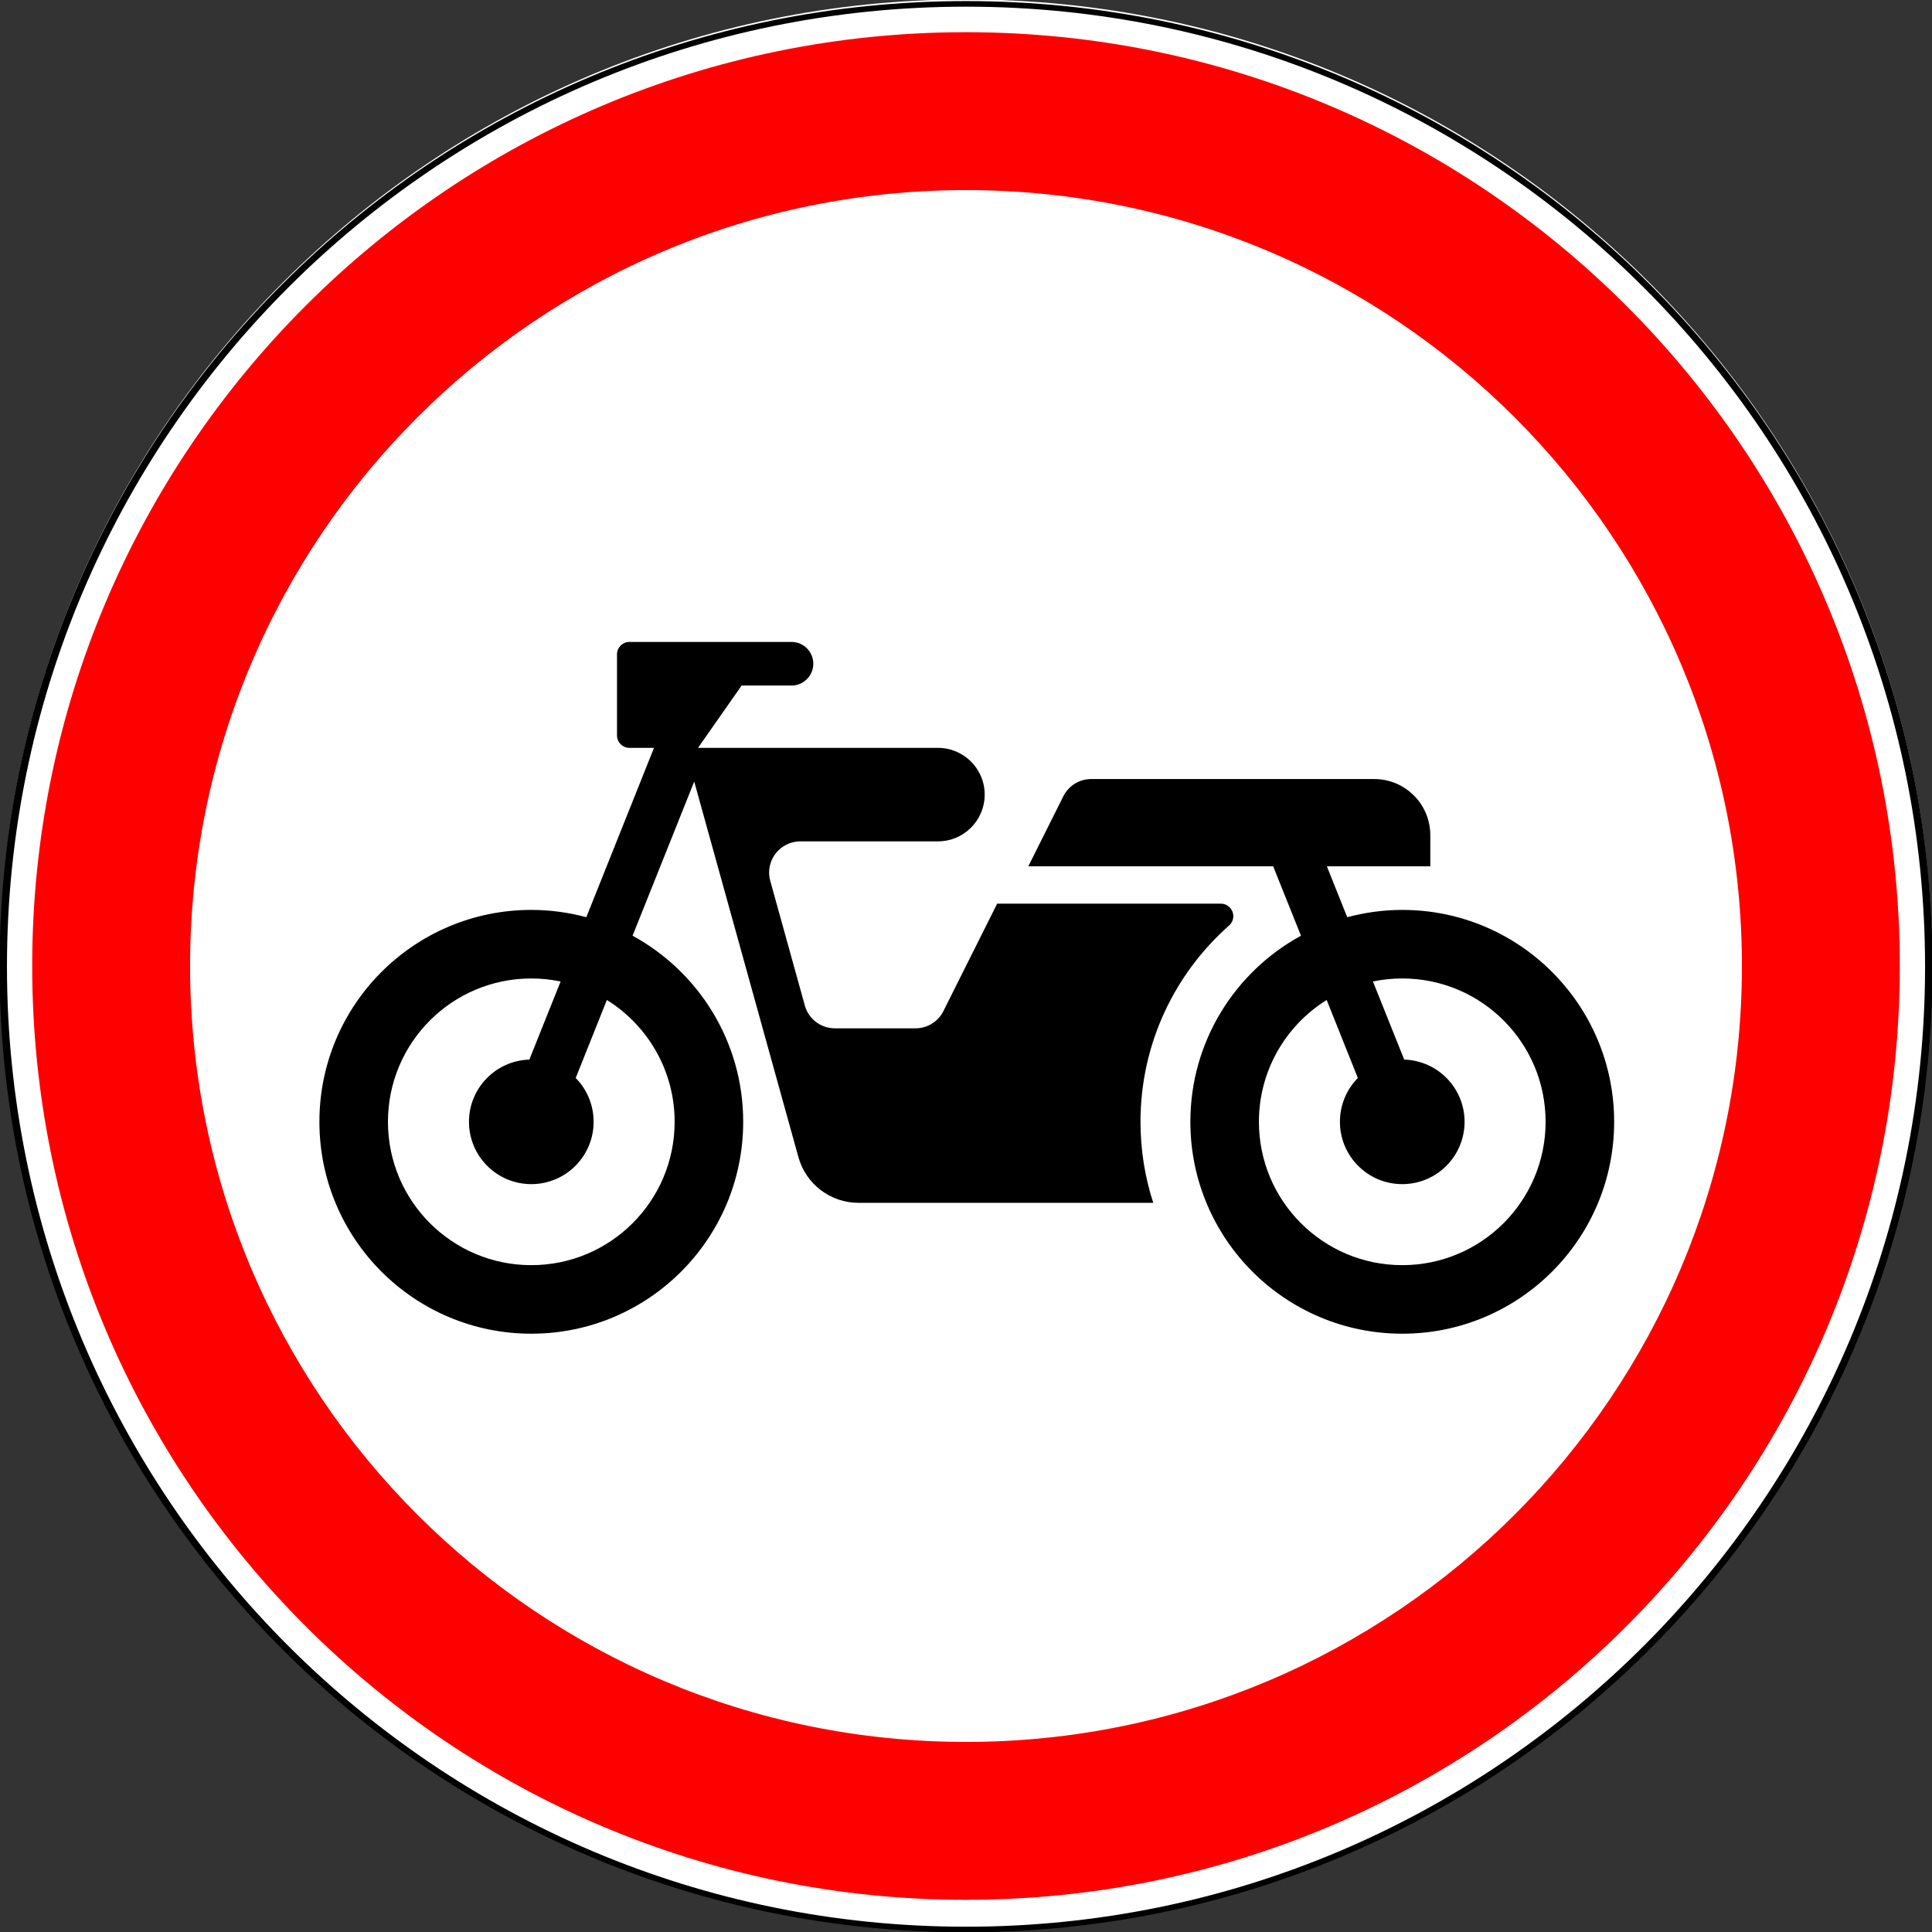 <svg xmlns:dc="http://purl.org/dc/elements/1.1/" xmlns:cc="http://creativecommons.org/ns#" xmlns:rdf="http://www.w3.org/1999/02/22-rdf-syntax-ns#" xmlns:svg="http://www.w3.org/2000/svg" xmlns="http://www.w3.org/2000/svg" xmlns:sodipodi="http://sodipodi.sourceforge.net/DTD/sodipodi-0.dtd" xmlns:inkscape="http://www.inkscape.org/namespaces/inkscape" width="600" height="600" id="svg2" inkscape:version="0.48.4 r9939" sodipodi:docname="3.2.svg"><rect width="100%" height="100%" fill="#333333" stroke="none"/><title id="title3002">3.5 Движение мотоциклов запрещено</title><defs id="defs4"></defs><g inkscape:label="Layer 1" inkscape:groupmode="layer" id="layer1" transform="translate(0,-452.362)"><path sodipodi:type="arc" style="opacity:1;color:#000000;fill:#ffffff;fill-opacity:1;fill-rule:nonzero;stroke:none;stroke-width:1px;marker:none;visibility:visible;display:inline;overflow:visible;enable-background:accumulate" id="path5334" sodipodi:cx="-87.720657" sodipodi:cy="432.25998" sodipodi:rx="22.107042" sodipodi:ry="29.465372" d="m -65.614,432.26 c 0,16.273 -9.898,29.465 -22.107,29.465 -12.209,0 -22.107,-13.192 -22.107,-29.465 0,-16.273 9.898,-29.465 22.107,-29.465 12.209,0 22.107,13.192 22.107,29.465 z" transform="matrix(13.57,0,0,10.181,1490.399,-3648.668)"></path><path transform="matrix(13.525,0,0,10.148,1486.431,-3633.998)" d="m -65.614,432.26 c 0,16.273 -9.898,29.465 -22.107,29.465 -12.209,0 -22.107,-13.192 -22.107,-29.465 0,-16.273 9.898,-29.465 22.107,-29.465 12.209,0 22.107,13.192 22.107,29.465 z" sodipodi:ry="29.465372" sodipodi:rx="22.107042" sodipodi:cy="432.25998" sodipodi:cx="-87.720657" id="path3003" style="color:#000000;fill:none;stroke:#000000;stroke-width:0.171;stroke-miterlimit:4;stroke-opacity:1;stroke-dasharray:none;marker:none;visibility:visible;display:inline;overflow:visible;enable-background:accumulate;opacity:1" sodipodi:type="arc"></path><path style="opacity:1;color:#000000;fill:#ff0000;fill-opacity:1;fill-rule:nonzero;stroke:none;stroke-width:1px;marker:none;visibility:visible;display:inline;overflow:visible;enable-background:accumulate" d="M 300 10 C 139.837 10 10 139.837 10 300 C 10 460.163 139.837 590 300 590 C 460.163 590 590 460.163 590 300 C 590 139.837 460.163 10 300 10 z M 300 59.031 C 433.083 59.031 540.969 166.917 540.969 300 C 540.969 433.083 433.083 540.969 300 540.969 C 166.917 540.969 59.031 433.083 59.031 300 C 59.031 166.917 166.917 59.031 300 59.031 z " transform="translate(0,452.362)" id="path4775-9"></path><path inkscape:connector-curvature="0" style="opacity:1;color:#000000;fill:#000000;fill-opacity:1;stroke:none;stroke-width:1;marker:none;visibility:visible;display:inline;overflow:visible;enable-background:accumulate" d="m 195.484,651.717 c -2.138,0 -3.871,1.733 -3.871,3.871 l 0,25.161 c 0,2.138 1.733,3.871 3.871,3.871 l 7.621,0 -21.018,52.591 c -5.449,-1.461 -11.176,-2.268 -17.087,-2.268 -36.344,0 -65.806,29.463 -65.806,65.806 0,36.344 29.463,65.806 65.806,65.806 36.344,0 65.806,-29.463 65.806,-65.806 0,-24.947 -13.894,-46.633 -34.355,-57.792 6.38,-15.958 12.762,-31.915 19.143,-47.873 l 32.389,116.734 c 2.358,8.333 9.969,14.093 18.629,14.093 l 91.542,0 c -2.577,-7.924 -3.962,-16.377 -3.962,-25.161 0,-24.269 10.656,-46.073 27.52,-60.968 0.833,-0.735 1.3,-1.792 1.3,-2.903 0,-2.138 -1.733,-3.871 -3.871,-3.871 l -69.466,0 -16.694,33.357 c -1.639,3.279 -4.984,5.353 -8.649,5.353 l -25.04,0 c -4.349,0 -8.183,-2.886 -9.345,-7.077 l -10.736,-38.71 c -1.428,-5.15 1.594,-10.487 6.744,-11.915 0.842,-0.234 1.727,-0.363 2.601,-0.363 l 42.732,0 c 8.017,0 14.516,-6.499 14.516,-14.516 0,-8.017 -6.499,-14.516 -14.516,-14.516 l -74.516,0 13.548,-19.355 15.484,0 c 3.741,0 6.774,-3.033 6.774,-6.774 0,-3.741 -3.033,-6.774 -6.774,-6.774 l -50.323,0 z m -30.484,104.516 c 3.117,0 6.167,0.328 9.103,0.938 l -9.708,24.254 c -10.409,0.32 -18.75,8.838 -18.75,19.325 0,10.689 8.665,19.355 19.355,19.355 10.689,0 19.355,-8.665 19.355,-19.355 0,-5.299 -2.115,-10.114 -5.565,-13.609 3.227,-8.074 6.45,-16.15 9.677,-24.224 12.631,7.855 21.048,21.863 21.048,37.833 0,24.586 -19.931,44.516 -44.516,44.516 -24.586,0 -44.516,-19.931 -44.516,-44.516 0,-24.586 19.931,-44.516 44.516,-44.516 z" id="path7854"></path><path id="path6711" style="opacity:1;color:#000000;fill:#000000;fill-opacity:1;stroke:none;stroke-width:1px;marker:none;visibility:visible;display:inline;overflow:visible;enable-background:accumulate" d="m 435.484,756.233 c 24.586,0 44.516,19.931 44.516,44.516 0,24.586 -19.931,44.516 -44.516,44.516 -24.586,0 -44.516,-19.931 -44.516,-44.516 0,-15.969 8.417,-29.977 21.048,-37.833 l 9.677,24.224 c -3.45,3.495 -5.565,8.31 -5.565,13.609 0,10.689 8.665,19.355 19.355,19.355 10.689,0 19.355,-8.665 19.355,-19.355 0,-10.487 -8.341,-19.005 -18.75,-19.325 l -9.708,-24.254 c 2.936,-0.609 5.986,-0.938 9.103,-0.938 z m -116.129,-34.839 76.039,0 8.638,21.563 c -20.461,11.159 -34.355,32.845 -34.355,57.792 0,36.344 29.463,65.806 65.806,65.806 36.344,0 65.806,-29.463 65.806,-65.806 0,-36.344 -29.463,-65.806 -65.806,-65.806 -5.911,0 -11.637,0.807 -17.087,2.268 l -6.327,-15.817 32.123,0 0,-9.677 c 0,-9.62 -7.799,-17.419 -17.419,-17.419 l -60.305,0 -27.585,0 c -3.666,0 -7.016,2.071 -8.656,5.35 z" inkscape:connector-curvature="0" sodipodi:nodetypes="ssssccsssccscccsssscccsscccc"></path></g></svg>